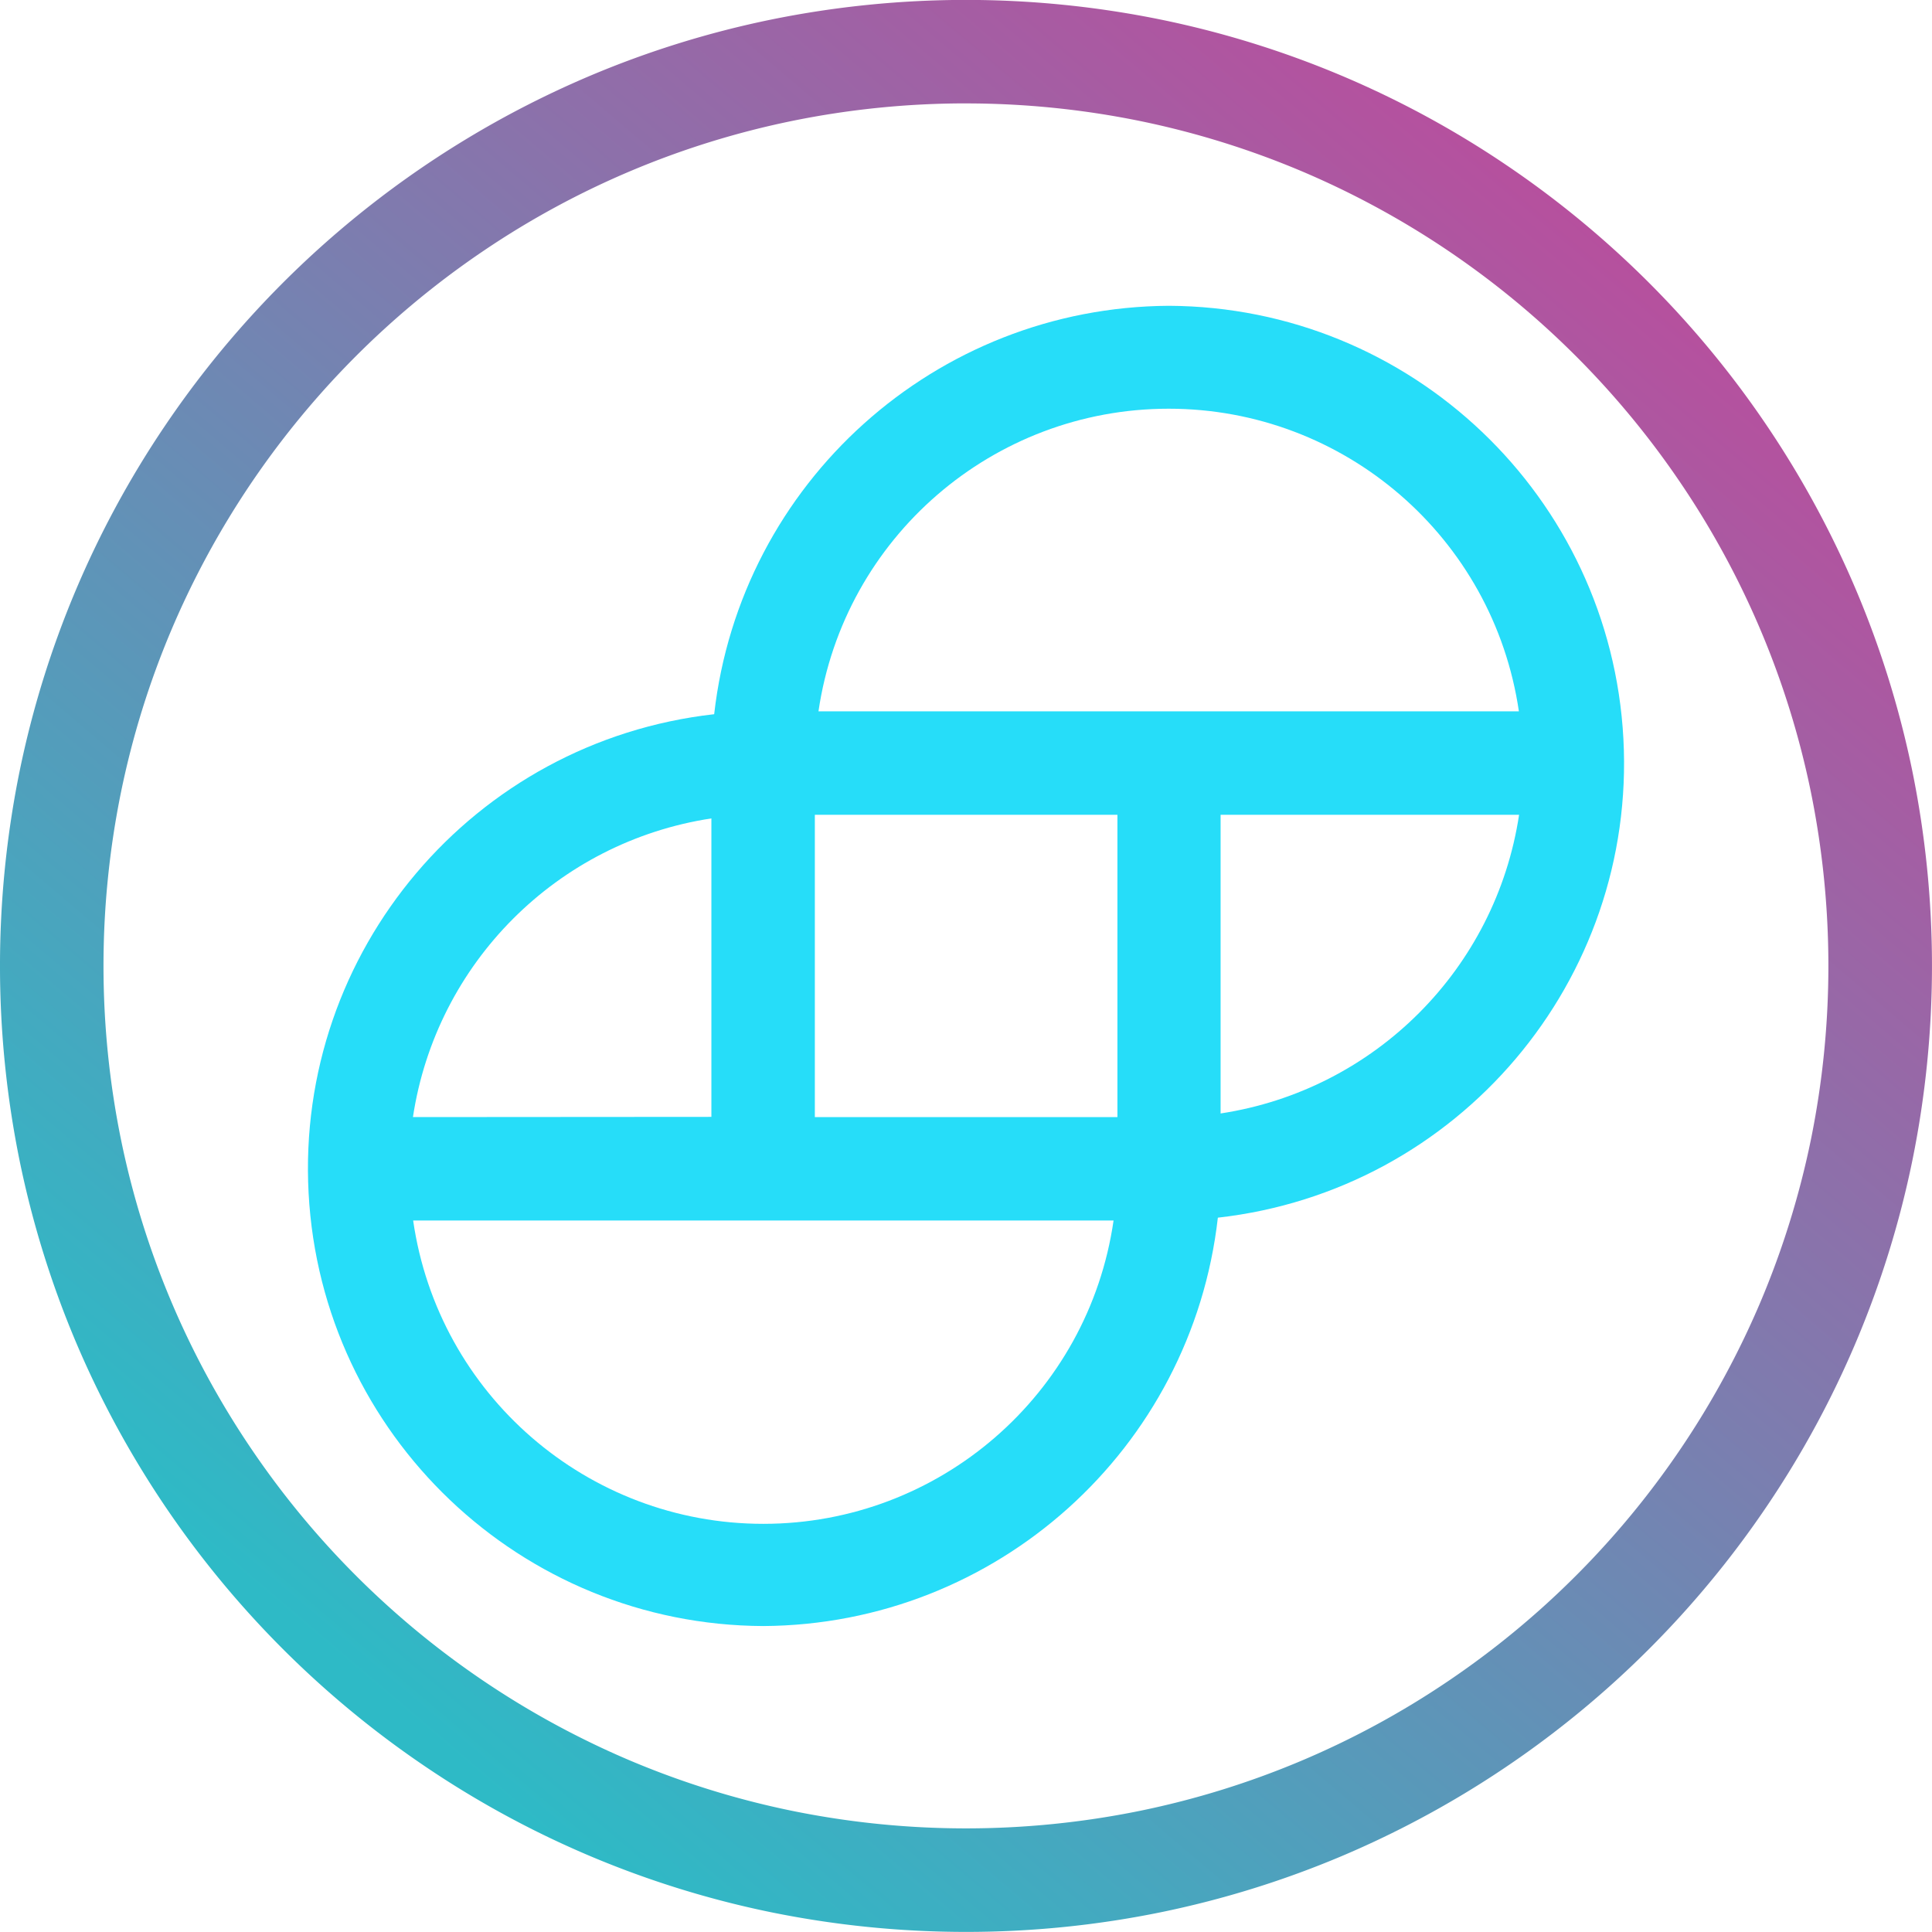 <svg xmlns="http://www.w3.org/2000/svg" width="250" height="250"><linearGradient id="a" x1="210.748" x2="51.499" y1="33.751" y2="221.501" gradientUnits="userSpaceOnUse"><stop offset="0" stop-color="#b6509e"/><stop offset="1" stop-color="#2ebac6"/></linearGradient><path fill="url(#a)" d="M124.996 249.988c-8.46 0-16.902-.851-25.195-2.539a124.337 124.337 0 0 1-44.696-18.812 125.346 125.346 0 0 1-45.289-54.992 124.396 124.396 0 0 1-7.28-23.461 126.334 126.334 0 0 1 0-50.383 124.398 124.398 0 0 1 18.808-44.696A125.387 125.387 0 0 1 76.34 9.813 124.287 124.287 0 0 1 99.8 2.53a126.19 126.19 0 0 1 50.384 0 124.34 124.34 0 0 1 44.699 18.805 125.358 125.358 0 0 1 45.285 55c3.2 7.559 5.64 15.418 7.289 23.457a126.19 126.19 0 0 1 0 50.383 124.388 124.388 0 0 1-18.809 44.699 125.378 125.378 0 0 1-54.996 45.29 124.584 124.584 0 0 1-23.46 7.284 125.788 125.788 0 0 1-25.196 2.54zm0-236.61c-7.555 0-15.09.759-22.492 2.27a110.94 110.94 0 0 0-39.91 16.793 111.936 111.936 0 0 0-40.43 49.106 110.947 110.947 0 0 0-6.504 20.95 112.684 112.684 0 0 0 0 44.983 111.027 111.027 0 0 0 16.797 39.907 111.97 111.97 0 0 0 49.102 40.437 111.112 111.112 0 0 0 20.949 6.5 112.704 112.704 0 0 0 44.988 0 110.89 110.89 0 0 0 39.906-16.797 111.946 111.946 0 0 0 40.422-49.097 111.41 111.41 0 0 0 6.504-20.95 112.846 112.846 0 0 0 0-44.988 111.027 111.027 0 0 0-16.797-39.906 111.937 111.937 0 0 0-49.097-40.43 111.321 111.321 0 0 0-20.95-6.504 112.69 112.69 0 0 0-22.492-2.27zm0 0"/><path fill="#26ddf9" d="M151.254 39.57c-30.168.172-55.445 22.871-58.84 52.848-31.148 3.504-54.164 30.691-52.48 61.992 1.687 31.3 27.484 55.86 58.828 56 30.164-.176 55.43-22.875 58.828-52.844 31.144-3.507 54.16-30.687 52.476-61.984-1.68-31.3-27.468-55.86-58.812-56.012zm45.316 65.86c-3.023 19.949-18.675 35.613-38.625 38.652V105.43zM53.434 144.55c3.023-19.948 18.675-35.613 38.62-38.648v38.621zm90.66 13.384c-3.25 22.527-22.555 39.25-45.317 39.25-22.761 0-42.066-16.723-45.316-39.25zm.5-52.504v39.12H105.44v-39.12zm51.976-13.383h-90.66c3.297-22.492 22.586-39.16 45.317-39.16 22.73 0 42.02 16.668 45.316 39.16zm0 0"/></svg>
